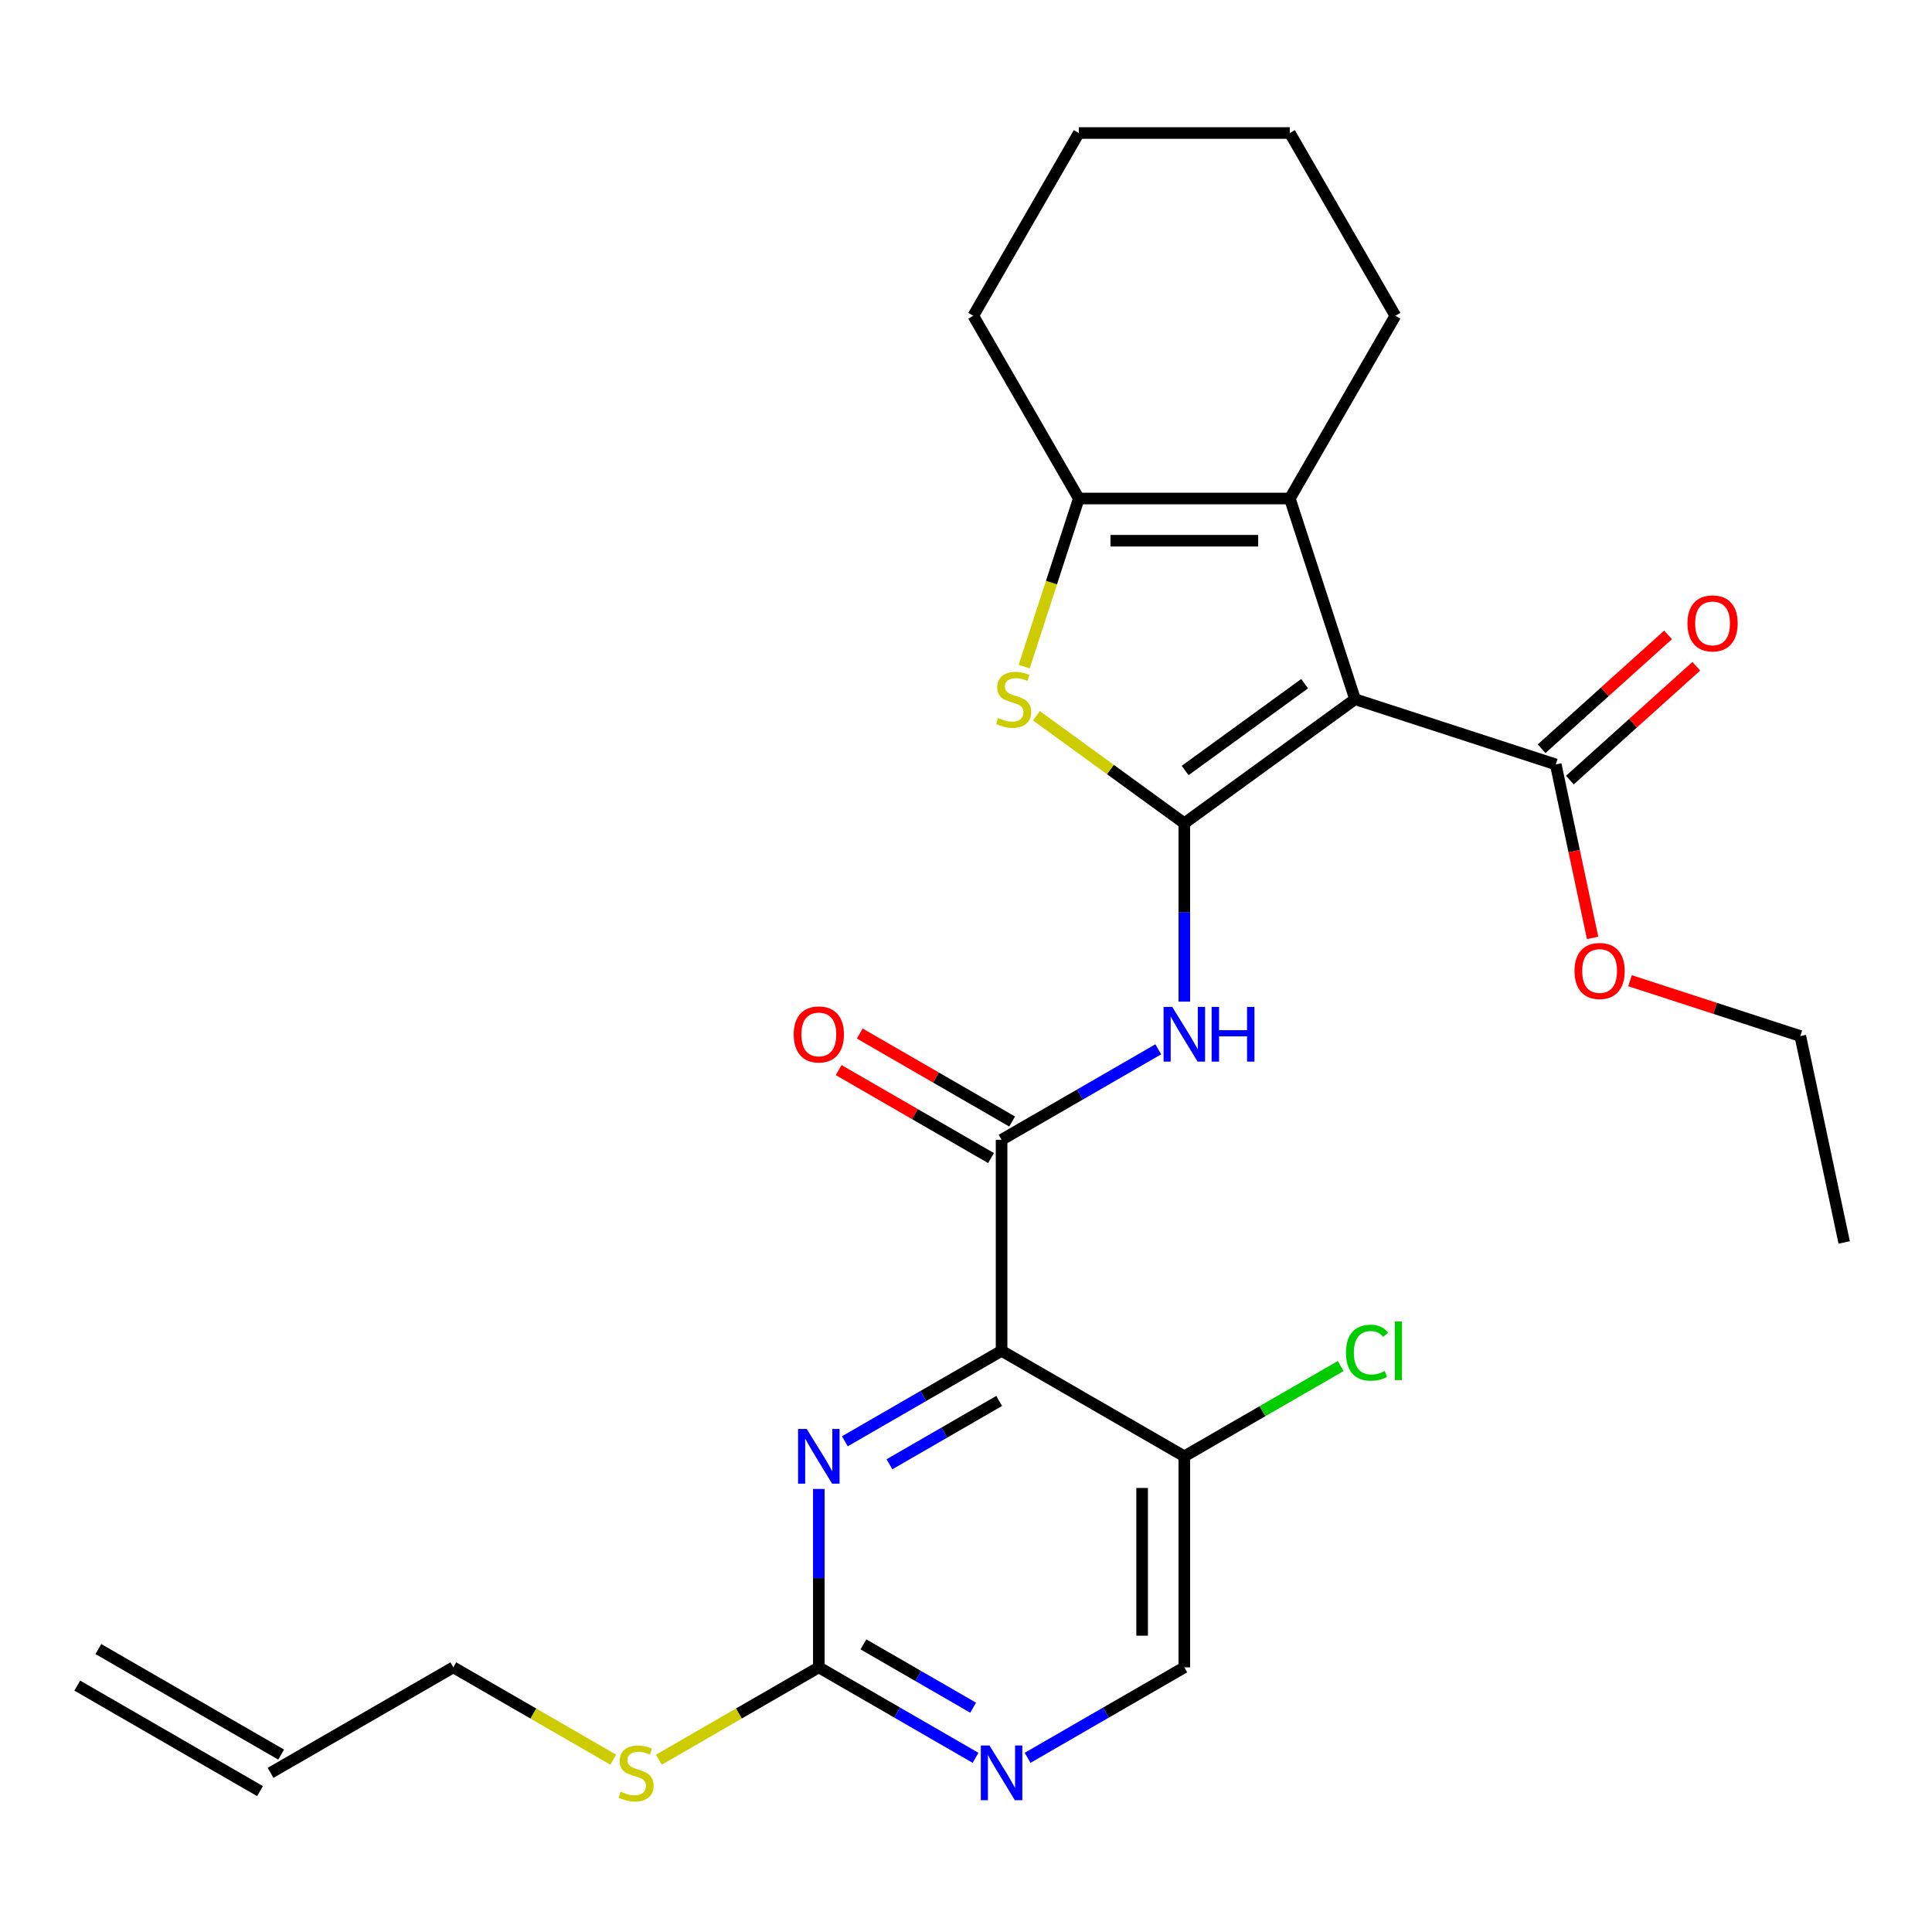 <?xml version='1.0' encoding='iso-8859-1'?>
<svg version='1.1' baseProfile='full'
              xmlns='http://www.w3.org/2000/svg'
                      xmlns:rdkit='http://www.rdkit.org/xml'
                      xmlns:xlink='http://www.w3.org/1999/xlink'
                  xml:space='preserve'
width='1000px' height='1000px' viewBox='0 0 1000 1000'>
<!-- END OF HEADER -->
<rect style='opacity:1.0;fill:#FFFFFF;stroke:none' width='1000' height='1000' x='0' y='0'> </rect>
<path class='bond-0' d='M 613.004,426.112 L 701.369,361.911' style='fill:none;fill-rule:evenodd;stroke:#000000;stroke-width:6px;stroke-linecap:butt;stroke-linejoin:miter;stroke-opacity:1' />
<path class='bond-0' d='M 613.419,398.809 L 675.274,353.868' style='fill:none;fill-rule:evenodd;stroke:#000000;stroke-width:6px;stroke-linecap:butt;stroke-linejoin:miter;stroke-opacity:1' />
<path class='bond-2' d='M 613.004,426.112 L 574.727,398.302' style='fill:none;fill-rule:evenodd;stroke:#000000;stroke-width:6px;stroke-linecap:butt;stroke-linejoin:miter;stroke-opacity:1' />
<path class='bond-2' d='M 574.727,398.302 L 536.45,370.492' style='fill:none;fill-rule:evenodd;stroke:#CCCC00;stroke-width:6px;stroke-linecap:butt;stroke-linejoin:miter;stroke-opacity:1' />
<path class='bond-4' d='M 613.004,426.112 L 613.004,472.279' style='fill:none;fill-rule:evenodd;stroke:#000000;stroke-width:6px;stroke-linecap:butt;stroke-linejoin:miter;stroke-opacity:1' />
<path class='bond-4' d='M 613.004,472.279 L 613.004,518.446' style='fill:none;fill-rule:evenodd;stroke:#0000FF;stroke-width:6px;stroke-linecap:butt;stroke-linejoin:miter;stroke-opacity:1' />
<path class='bond-3' d='M 701.369,361.911 L 667.617,258.032' style='fill:none;fill-rule:evenodd;stroke:#000000;stroke-width:6px;stroke-linecap:butt;stroke-linejoin:miter;stroke-opacity:1' />
<path class='bond-8' d='M 701.369,361.911 L 805.248,395.663' style='fill:none;fill-rule:evenodd;stroke:#000000;stroke-width:6px;stroke-linecap:butt;stroke-linejoin:miter;stroke-opacity:1' />
<path class='bond-1' d='M 518.412,699.174 L 518.412,589.949' style='fill:none;fill-rule:evenodd;stroke:#000000;stroke-width:6px;stroke-linecap:butt;stroke-linejoin:miter;stroke-opacity:1' />
<path class='bond-7' d='M 518.412,699.174 L 477.852,722.592' style='fill:none;fill-rule:evenodd;stroke:#000000;stroke-width:6px;stroke-linecap:butt;stroke-linejoin:miter;stroke-opacity:1' />
<path class='bond-7' d='M 477.852,722.592 L 437.292,746.009' style='fill:none;fill-rule:evenodd;stroke:#0000FF;stroke-width:6px;stroke-linecap:butt;stroke-linejoin:miter;stroke-opacity:1' />
<path class='bond-7' d='M 517.167,725.118 L 488.775,741.51' style='fill:none;fill-rule:evenodd;stroke:#000000;stroke-width:6px;stroke-linecap:butt;stroke-linejoin:miter;stroke-opacity:1' />
<path class='bond-7' d='M 488.775,741.51 L 460.382,757.902' style='fill:none;fill-rule:evenodd;stroke:#0000FF;stroke-width:6px;stroke-linecap:butt;stroke-linejoin:miter;stroke-opacity:1' />
<path class='bond-10' d='M 518.412,699.174 L 613.004,753.787' style='fill:none;fill-rule:evenodd;stroke:#000000;stroke-width:6px;stroke-linecap:butt;stroke-linejoin:miter;stroke-opacity:1' />
<path class='bond-6' d='M 530.114,345.06 L 544.253,301.546' style='fill:none;fill-rule:evenodd;stroke:#CCCC00;stroke-width:6px;stroke-linecap:butt;stroke-linejoin:miter;stroke-opacity:1' />
<path class='bond-6' d='M 544.253,301.546 L 558.392,258.032' style='fill:none;fill-rule:evenodd;stroke:#000000;stroke-width:6px;stroke-linecap:butt;stroke-linejoin:miter;stroke-opacity:1' />
<path class='bond-20' d='M 667.617,258.032 L 722.229,163.44' style='fill:none;fill-rule:evenodd;stroke:#000000;stroke-width:6px;stroke-linecap:butt;stroke-linejoin:miter;stroke-opacity:1' />
<path class='bond-27' d='M 667.617,258.032 L 558.392,258.032' style='fill:none;fill-rule:evenodd;stroke:#000000;stroke-width:6px;stroke-linecap:butt;stroke-linejoin:miter;stroke-opacity:1' />
<path class='bond-27' d='M 651.233,279.877 L 574.775,279.877' style='fill:none;fill-rule:evenodd;stroke:#000000;stroke-width:6px;stroke-linecap:butt;stroke-linejoin:miter;stroke-opacity:1' />
<path class='bond-5' d='M 599.533,543.114 L 558.973,566.532' style='fill:none;fill-rule:evenodd;stroke:#0000FF;stroke-width:6px;stroke-linecap:butt;stroke-linejoin:miter;stroke-opacity:1' />
<path class='bond-5' d='M 558.973,566.532 L 518.412,589.949' style='fill:none;fill-rule:evenodd;stroke:#000000;stroke-width:6px;stroke-linecap:butt;stroke-linejoin:miter;stroke-opacity:1' />
<path class='bond-12' d='M 523.874,580.49 L 484.443,557.725' style='fill:none;fill-rule:evenodd;stroke:#000000;stroke-width:6px;stroke-linecap:butt;stroke-linejoin:miter;stroke-opacity:1' />
<path class='bond-12' d='M 484.443,557.725 L 445.013,534.96' style='fill:none;fill-rule:evenodd;stroke:#FF0000;stroke-width:6px;stroke-linecap:butt;stroke-linejoin:miter;stroke-opacity:1' />
<path class='bond-12' d='M 512.951,599.408 L 473.521,576.643' style='fill:none;fill-rule:evenodd;stroke:#000000;stroke-width:6px;stroke-linecap:butt;stroke-linejoin:miter;stroke-opacity:1' />
<path class='bond-12' d='M 473.521,576.643 L 434.09,553.878' style='fill:none;fill-rule:evenodd;stroke:#FF0000;stroke-width:6px;stroke-linecap:butt;stroke-linejoin:miter;stroke-opacity:1' />
<path class='bond-21' d='M 558.392,258.032 L 503.779,163.44' style='fill:none;fill-rule:evenodd;stroke:#000000;stroke-width:6px;stroke-linecap:butt;stroke-linejoin:miter;stroke-opacity:1' />
<path class='bond-9' d='M 423.821,770.677 L 423.821,816.844' style='fill:none;fill-rule:evenodd;stroke:#0000FF;stroke-width:6px;stroke-linecap:butt;stroke-linejoin:miter;stroke-opacity:1' />
<path class='bond-9' d='M 423.821,816.844 L 423.821,863.012' style='fill:none;fill-rule:evenodd;stroke:#000000;stroke-width:6px;stroke-linecap:butt;stroke-linejoin:miter;stroke-opacity:1' />
<path class='bond-14' d='M 812.557,403.78 L 845.276,374.319' style='fill:none;fill-rule:evenodd;stroke:#000000;stroke-width:6px;stroke-linecap:butt;stroke-linejoin:miter;stroke-opacity:1' />
<path class='bond-14' d='M 845.276,374.319 L 877.996,344.858' style='fill:none;fill-rule:evenodd;stroke:#FF0000;stroke-width:6px;stroke-linecap:butt;stroke-linejoin:miter;stroke-opacity:1' />
<path class='bond-14' d='M 797.939,387.546 L 830.659,358.085' style='fill:none;fill-rule:evenodd;stroke:#000000;stroke-width:6px;stroke-linecap:butt;stroke-linejoin:miter;stroke-opacity:1' />
<path class='bond-14' d='M 830.659,358.085 L 863.379,328.624' style='fill:none;fill-rule:evenodd;stroke:#FF0000;stroke-width:6px;stroke-linecap:butt;stroke-linejoin:miter;stroke-opacity:1' />
<path class='bond-19' d='M 805.248,395.663 L 814.791,440.557' style='fill:none;fill-rule:evenodd;stroke:#000000;stroke-width:6px;stroke-linecap:butt;stroke-linejoin:miter;stroke-opacity:1' />
<path class='bond-19' d='M 814.791,440.557 L 824.333,485.451' style='fill:none;fill-rule:evenodd;stroke:#FF0000;stroke-width:6px;stroke-linecap:butt;stroke-linejoin:miter;stroke-opacity:1' />
<path class='bond-15' d='M 423.821,863.012 L 382.43,886.908' style='fill:none;fill-rule:evenodd;stroke:#000000;stroke-width:6px;stroke-linecap:butt;stroke-linejoin:miter;stroke-opacity:1' />
<path class='bond-15' d='M 382.43,886.908 L 341.04,910.805' style='fill:none;fill-rule:evenodd;stroke:#CCCC00;stroke-width:6px;stroke-linecap:butt;stroke-linejoin:miter;stroke-opacity:1' />
<path class='bond-29' d='M 423.821,863.012 L 464.381,886.429' style='fill:none;fill-rule:evenodd;stroke:#000000;stroke-width:6px;stroke-linecap:butt;stroke-linejoin:miter;stroke-opacity:1' />
<path class='bond-29' d='M 464.381,886.429 L 504.942,909.847' style='fill:none;fill-rule:evenodd;stroke:#0000FF;stroke-width:6px;stroke-linecap:butt;stroke-linejoin:miter;stroke-opacity:1' />
<path class='bond-29' d='M 446.912,851.119 L 475.304,867.511' style='fill:none;fill-rule:evenodd;stroke:#000000;stroke-width:6px;stroke-linecap:butt;stroke-linejoin:miter;stroke-opacity:1' />
<path class='bond-29' d='M 475.304,867.511 L 503.696,883.903' style='fill:none;fill-rule:evenodd;stroke:#0000FF;stroke-width:6px;stroke-linecap:butt;stroke-linejoin:miter;stroke-opacity:1' />
<path class='bond-13' d='M 613.004,753.787 L 613.004,863.012' style='fill:none;fill-rule:evenodd;stroke:#000000;stroke-width:6px;stroke-linecap:butt;stroke-linejoin:miter;stroke-opacity:1' />
<path class='bond-13' d='M 591.159,770.17 L 591.159,846.628' style='fill:none;fill-rule:evenodd;stroke:#000000;stroke-width:6px;stroke-linecap:butt;stroke-linejoin:miter;stroke-opacity:1' />
<path class='bond-18' d='M 613.004,753.787 L 653.475,730.421' style='fill:none;fill-rule:evenodd;stroke:#000000;stroke-width:6px;stroke-linecap:butt;stroke-linejoin:miter;stroke-opacity:1' />
<path class='bond-18' d='M 653.475,730.421 L 693.945,707.055' style='fill:none;fill-rule:evenodd;stroke:#00CC00;stroke-width:6px;stroke-linecap:butt;stroke-linejoin:miter;stroke-opacity:1' />
<path class='bond-11' d='M 531.883,909.847 L 572.444,886.429' style='fill:none;fill-rule:evenodd;stroke:#0000FF;stroke-width:6px;stroke-linecap:butt;stroke-linejoin:miter;stroke-opacity:1' />
<path class='bond-11' d='M 572.444,886.429 L 613.004,863.012' style='fill:none;fill-rule:evenodd;stroke:#000000;stroke-width:6px;stroke-linecap:butt;stroke-linejoin:miter;stroke-opacity:1' />
<path class='bond-22' d='M 317.419,910.805 L 276.028,886.908' style='fill:none;fill-rule:evenodd;stroke:#CCCC00;stroke-width:6px;stroke-linecap:butt;stroke-linejoin:miter;stroke-opacity:1' />
<path class='bond-22' d='M 276.028,886.908 L 234.638,863.012' style='fill:none;fill-rule:evenodd;stroke:#000000;stroke-width:6px;stroke-linecap:butt;stroke-linejoin:miter;stroke-opacity:1' />
<path class='bond-16' d='M 140.046,917.624 L 234.638,863.012' style='fill:none;fill-rule:evenodd;stroke:#000000;stroke-width:6px;stroke-linecap:butt;stroke-linejoin:miter;stroke-opacity:1' />
<path class='bond-17' d='M 145.507,908.165 L 50.916,853.552' style='fill:none;fill-rule:evenodd;stroke:#000000;stroke-width:6px;stroke-linecap:butt;stroke-linejoin:miter;stroke-opacity:1' />
<path class='bond-17' d='M 134.585,927.083 L 39.993,872.471' style='fill:none;fill-rule:evenodd;stroke:#000000;stroke-width:6px;stroke-linecap:butt;stroke-linejoin:miter;stroke-opacity:1' />
<path class='bond-23' d='M 843.688,507.613 L 887.762,521.933' style='fill:none;fill-rule:evenodd;stroke:#FF0000;stroke-width:6px;stroke-linecap:butt;stroke-linejoin:miter;stroke-opacity:1' />
<path class='bond-23' d='M 887.762,521.933 L 931.836,536.254' style='fill:none;fill-rule:evenodd;stroke:#000000;stroke-width:6px;stroke-linecap:butt;stroke-linejoin:miter;stroke-opacity:1' />
<path class='bond-24' d='M 722.229,163.44 L 667.617,68.849' style='fill:none;fill-rule:evenodd;stroke:#000000;stroke-width:6px;stroke-linecap:butt;stroke-linejoin:miter;stroke-opacity:1' />
<path class='bond-25' d='M 503.779,163.44 L 558.392,68.849' style='fill:none;fill-rule:evenodd;stroke:#000000;stroke-width:6px;stroke-linecap:butt;stroke-linejoin:miter;stroke-opacity:1' />
<path class='bond-26' d='M 931.836,536.254 L 954.545,643.092' style='fill:none;fill-rule:evenodd;stroke:#000000;stroke-width:6px;stroke-linecap:butt;stroke-linejoin:miter;stroke-opacity:1' />
<path class='bond-28' d='M 667.617,68.849 L 558.392,68.849' style='fill:none;fill-rule:evenodd;stroke:#000000;stroke-width:6px;stroke-linecap:butt;stroke-linejoin:miter;stroke-opacity:1' />
<path  class='atom-3' d='M 516.639 371.631
Q 516.959 371.751, 518.279 372.311
Q 519.599 372.871, 521.039 373.231
Q 522.519 373.551, 523.959 373.551
Q 526.639 373.551, 528.199 372.271
Q 529.759 370.951, 529.759 368.671
Q 529.759 367.111, 528.959 366.151
Q 528.199 365.191, 526.999 364.671
Q 525.799 364.151, 523.799 363.551
Q 521.279 362.791, 519.759 362.071
Q 518.279 361.351, 517.199 359.831
Q 516.159 358.311, 516.159 355.751
Q 516.159 352.191, 518.559 349.991
Q 520.999 347.791, 525.799 347.791
Q 529.079 347.791, 532.799 349.351
L 531.879 352.431
Q 528.479 351.031, 525.919 351.031
Q 523.159 351.031, 521.639 352.191
Q 520.119 353.311, 520.159 355.271
Q 520.159 356.791, 520.919 357.711
Q 521.719 358.631, 522.839 359.151
Q 523.999 359.671, 525.919 360.271
Q 528.479 361.071, 529.999 361.871
Q 531.519 362.671, 532.599 364.311
Q 533.719 365.911, 533.719 368.671
Q 533.719 372.591, 531.079 374.711
Q 528.479 376.791, 524.119 376.791
Q 521.599 376.791, 519.679 376.231
Q 517.799 375.711, 515.559 374.791
L 516.639 371.631
' fill='#CCCC00'/>
<path  class='atom-5' d='M 606.744 521.177
L 616.024 536.177
Q 616.944 537.657, 618.424 540.337
Q 619.904 543.017, 619.984 543.177
L 619.984 521.177
L 623.744 521.177
L 623.744 549.497
L 619.864 549.497
L 609.904 533.097
Q 608.744 531.177, 607.504 528.977
Q 606.304 526.777, 605.944 526.097
L 605.944 549.497
L 602.264 549.497
L 602.264 521.177
L 606.744 521.177
' fill='#0000FF'/>
<path  class='atom-5' d='M 627.144 521.177
L 630.984 521.177
L 630.984 533.217
L 645.464 533.217
L 645.464 521.177
L 649.304 521.177
L 649.304 549.497
L 645.464 549.497
L 645.464 536.417
L 630.984 536.417
L 630.984 549.497
L 627.144 549.497
L 627.144 521.177
' fill='#0000FF'/>
<path  class='atom-8' d='M 417.561 739.627
L 426.841 754.627
Q 427.761 756.107, 429.241 758.787
Q 430.721 761.467, 430.801 761.627
L 430.801 739.627
L 434.561 739.627
L 434.561 767.947
L 430.681 767.947
L 420.721 751.547
Q 419.561 749.627, 418.321 747.427
Q 417.121 745.227, 416.761 744.547
L 416.761 767.947
L 413.081 767.947
L 413.081 739.627
L 417.561 739.627
' fill='#0000FF'/>
<path  class='atom-12' d='M 512.152 903.464
L 521.432 918.464
Q 522.352 919.944, 523.832 922.624
Q 525.312 925.304, 525.392 925.464
L 525.392 903.464
L 529.152 903.464
L 529.152 931.784
L 525.272 931.784
L 515.312 915.384
Q 514.152 913.464, 512.912 911.264
Q 511.712 909.064, 511.352 908.384
L 511.352 931.784
L 507.672 931.784
L 507.672 903.464
L 512.152 903.464
' fill='#0000FF'/>
<path  class='atom-13' d='M 410.821 535.417
Q 410.821 528.617, 414.181 524.817
Q 417.541 521.017, 423.821 521.017
Q 430.101 521.017, 433.461 524.817
Q 436.821 528.617, 436.821 535.417
Q 436.821 542.297, 433.421 546.217
Q 430.021 550.097, 423.821 550.097
Q 417.581 550.097, 414.181 546.217
Q 410.821 542.337, 410.821 535.417
M 423.821 546.897
Q 428.141 546.897, 430.461 544.017
Q 432.821 541.097, 432.821 535.417
Q 432.821 529.857, 430.461 527.057
Q 428.141 524.217, 423.821 524.217
Q 419.501 524.217, 417.141 527.017
Q 414.821 529.817, 414.821 535.417
Q 414.821 541.137, 417.141 544.017
Q 419.501 546.897, 423.821 546.897
' fill='#FF0000'/>
<path  class='atom-15' d='M 873.418 322.658
Q 873.418 315.858, 876.778 312.058
Q 880.138 308.258, 886.418 308.258
Q 892.698 308.258, 896.058 312.058
Q 899.418 315.858, 899.418 322.658
Q 899.418 329.538, 896.018 333.458
Q 892.618 337.338, 886.418 337.338
Q 880.178 337.338, 876.778 333.458
Q 873.418 329.578, 873.418 322.658
M 886.418 334.138
Q 890.738 334.138, 893.058 331.258
Q 895.418 328.338, 895.418 322.658
Q 895.418 317.098, 893.058 314.298
Q 890.738 311.458, 886.418 311.458
Q 882.098 311.458, 879.738 314.258
Q 877.418 317.058, 877.418 322.658
Q 877.418 328.378, 879.738 331.258
Q 882.098 334.138, 886.418 334.138
' fill='#FF0000'/>
<path  class='atom-16' d='M 321.229 927.344
Q 321.549 927.464, 322.869 928.024
Q 324.189 928.584, 325.629 928.944
Q 327.109 929.264, 328.549 929.264
Q 331.229 929.264, 332.789 927.984
Q 334.349 926.664, 334.349 924.384
Q 334.349 922.824, 333.549 921.864
Q 332.789 920.904, 331.589 920.384
Q 330.389 919.864, 328.389 919.264
Q 325.869 918.504, 324.349 917.784
Q 322.869 917.064, 321.789 915.544
Q 320.749 914.024, 320.749 911.464
Q 320.749 907.904, 323.149 905.704
Q 325.589 903.504, 330.389 903.504
Q 333.669 903.504, 337.389 905.064
L 336.469 908.144
Q 333.069 906.744, 330.509 906.744
Q 327.749 906.744, 326.229 907.904
Q 324.709 909.024, 324.749 910.984
Q 324.749 912.504, 325.509 913.424
Q 326.309 914.344, 327.429 914.864
Q 328.589 915.384, 330.509 915.984
Q 333.069 916.784, 334.589 917.584
Q 336.109 918.384, 337.189 920.024
Q 338.309 921.624, 338.309 924.384
Q 338.309 928.304, 335.669 930.424
Q 333.069 932.504, 328.709 932.504
Q 326.189 932.504, 324.269 931.944
Q 322.389 931.424, 320.149 930.504
L 321.229 927.344
' fill='#CCCC00'/>
<path  class='atom-19' d='M 696.676 700.154
Q 696.676 693.114, 699.956 689.434
Q 703.276 685.714, 709.556 685.714
Q 715.396 685.714, 718.516 689.834
L 715.876 691.994
Q 713.596 688.994, 709.556 688.994
Q 705.276 688.994, 702.996 691.874
Q 700.756 694.714, 700.756 700.154
Q 700.756 705.754, 703.076 708.634
Q 705.436 711.514, 709.996 711.514
Q 713.116 711.514, 716.756 709.634
L 717.876 712.634
Q 716.396 713.594, 714.156 714.154
Q 711.916 714.714, 709.436 714.714
Q 703.276 714.714, 699.956 710.954
Q 696.676 707.194, 696.676 700.154
' fill='#00CC00'/>
<path  class='atom-19' d='M 721.956 683.994
L 725.636 683.994
L 725.636 714.354
L 721.956 714.354
L 721.956 683.994
' fill='#00CC00'/>
<path  class='atom-20' d='M 814.957 502.581
Q 814.957 495.781, 818.317 491.981
Q 821.677 488.181, 827.957 488.181
Q 834.237 488.181, 837.597 491.981
Q 840.957 495.781, 840.957 502.581
Q 840.957 509.461, 837.557 513.381
Q 834.157 517.261, 827.957 517.261
Q 821.717 517.261, 818.317 513.381
Q 814.957 509.501, 814.957 502.581
M 827.957 514.061
Q 832.277 514.061, 834.597 511.181
Q 836.957 508.261, 836.957 502.581
Q 836.957 497.021, 834.597 494.221
Q 832.277 491.381, 827.957 491.381
Q 823.637 491.381, 821.277 494.181
Q 818.957 496.981, 818.957 502.581
Q 818.957 508.301, 821.277 511.181
Q 823.637 514.061, 827.957 514.061
' fill='#FF0000'/>
</svg>
